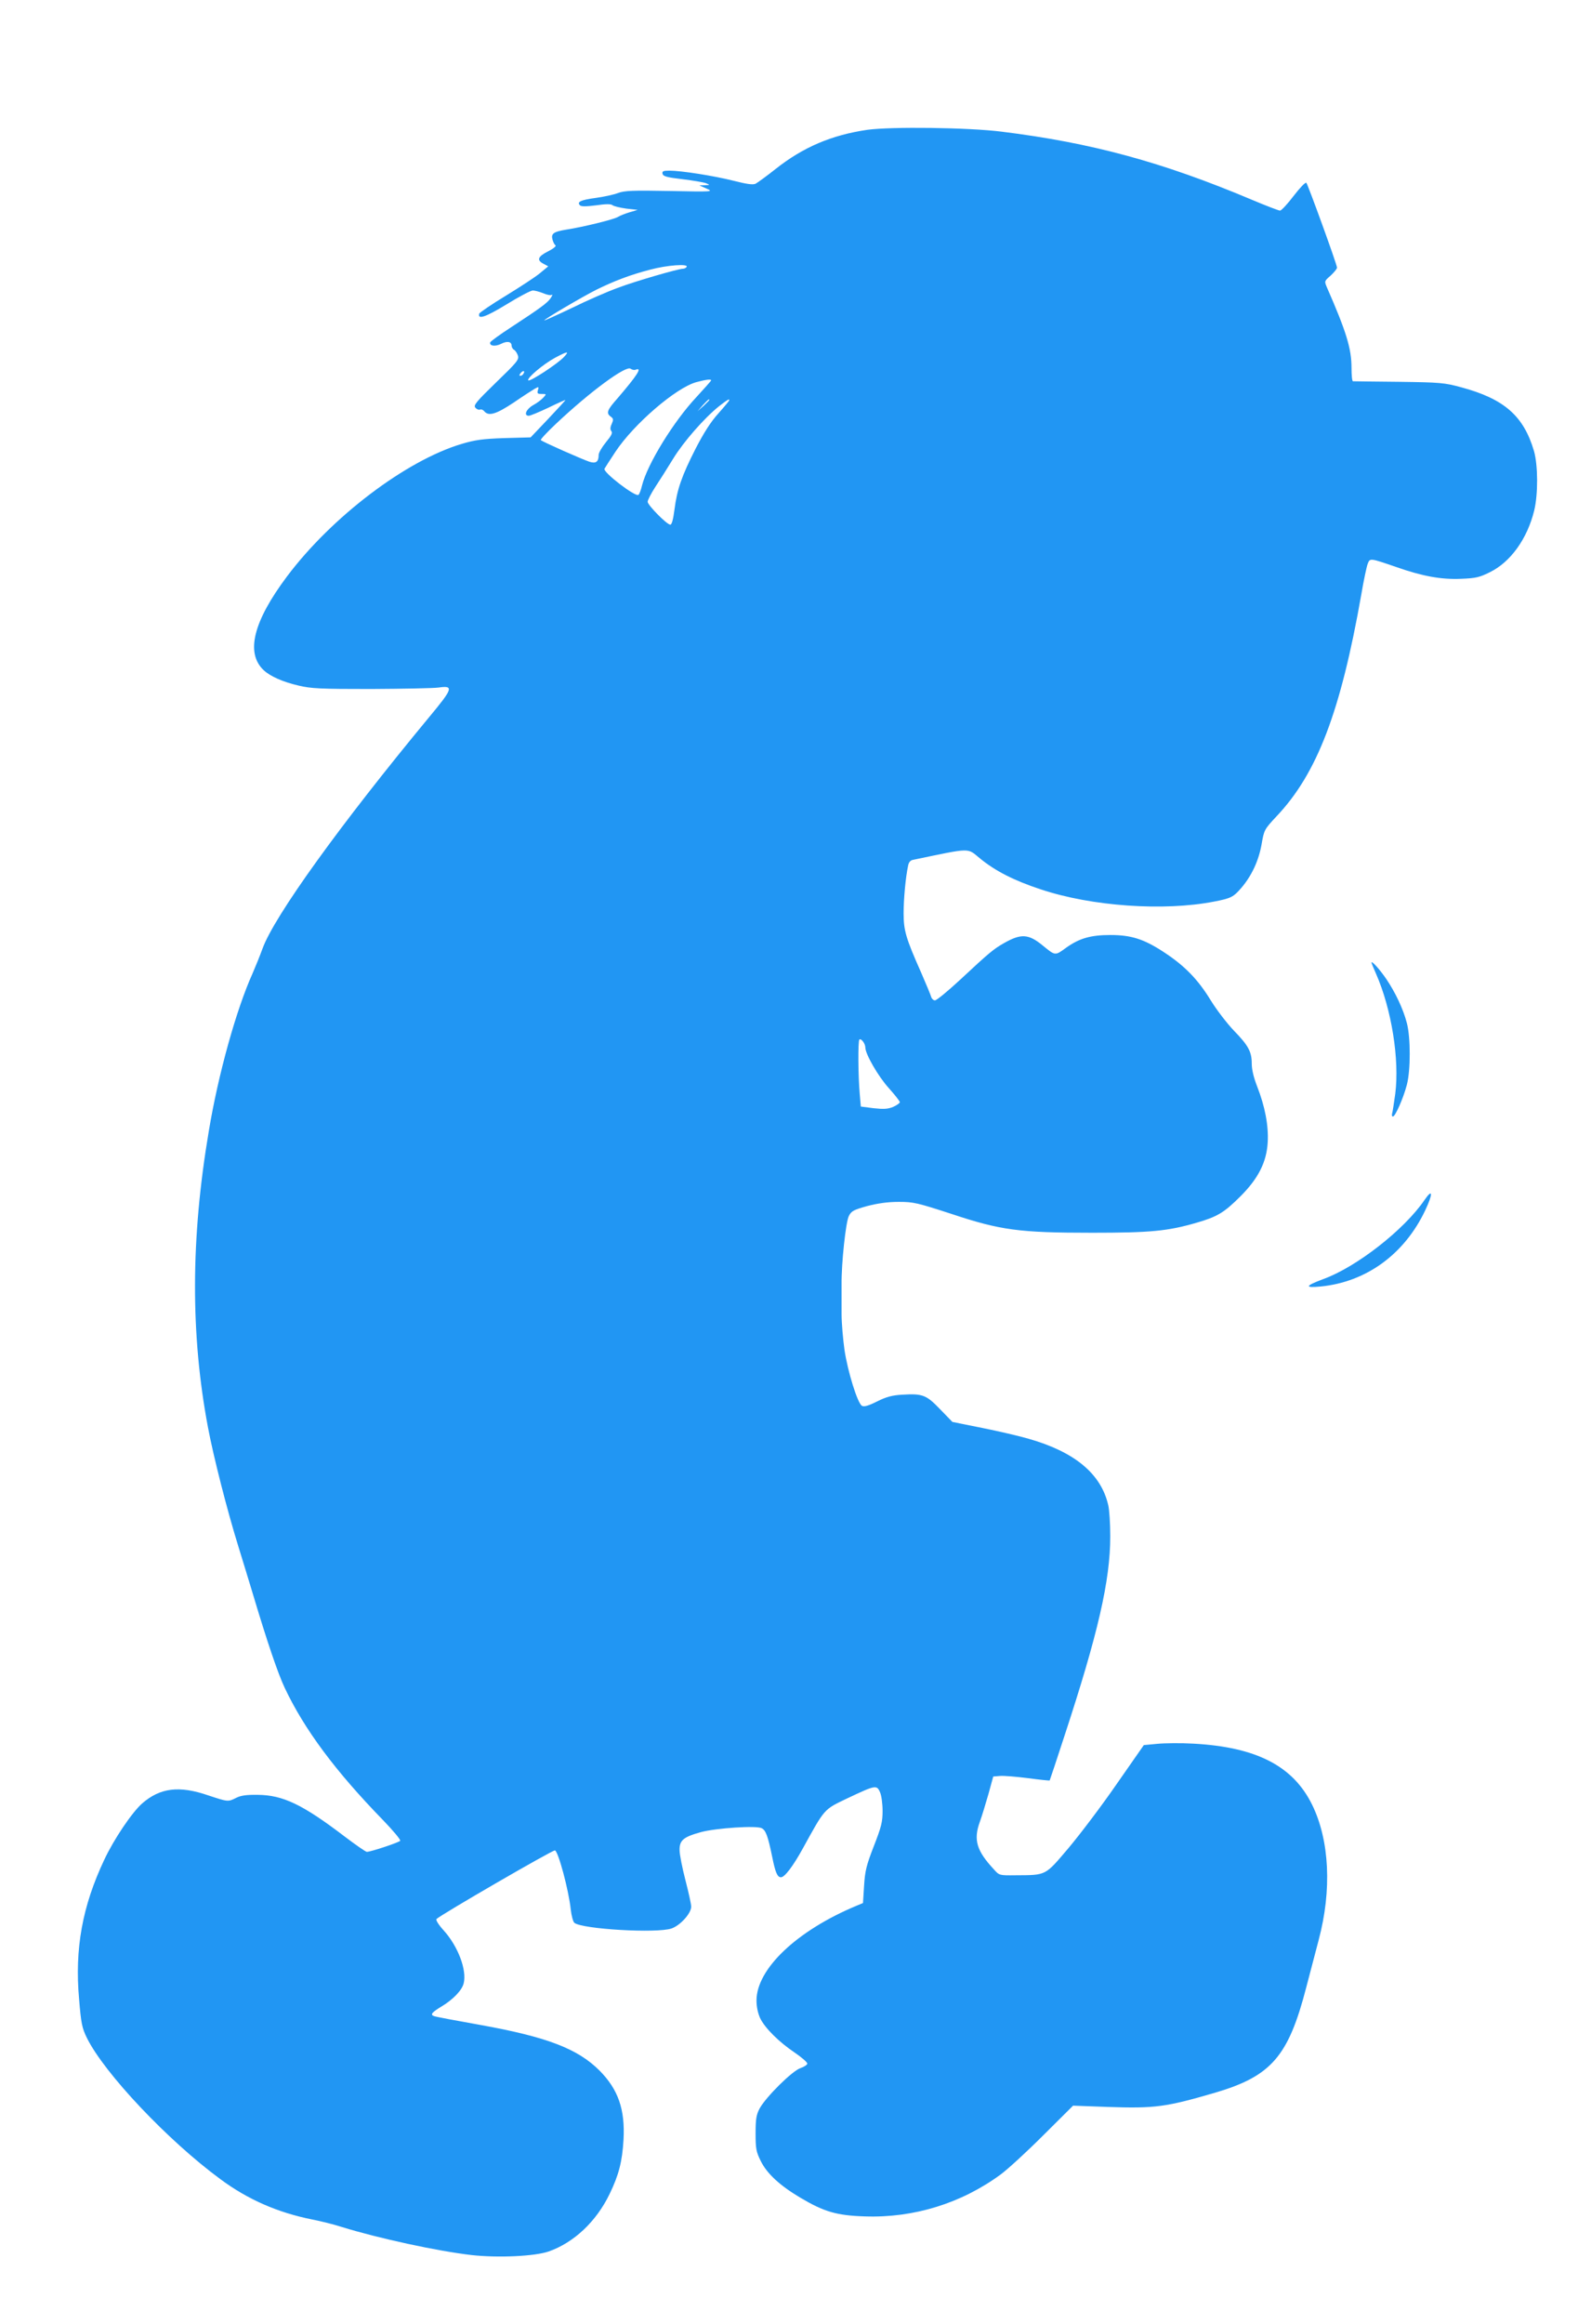 <?xml version="1.0" standalone="no"?>
<!DOCTYPE svg PUBLIC "-//W3C//DTD SVG 20010904//EN"
 "http://www.w3.org/TR/2001/REC-SVG-20010904/DTD/svg10.dtd">
<svg version="1.0" xmlns="http://www.w3.org/2000/svg"
 width="877pt" height="1280pt" viewBox="0 0 877 1280"
 preserveAspectRatio="xMidYMid meet">
<g transform="translate(0,1280) scale(0.1,-0.1)"
fill="#2196f3" stroke="none">
<path d="M4781 12085 c-197 -29 -353 -95 -506 -216 -49 -39 -99 -75 -110 -81
-15 -7 -49 -2 -120 16 -111 28 -290 56 -355 56 -34 0 -41 -3 -38 -17 3 -14 23
-20 109 -30 58 -7 117 -17 130 -22 24 -10 24 -10 -6 -11 l-30 -1 40 -18 c39
-17 35 -18 -203 -13 -204 4 -249 2 -285 -11 -23 -9 -78 -21 -122 -27 -83 -11
-107 -22 -88 -41 7 -7 33 -7 88 0 55 8 82 8 91 1 7 -6 41 -14 76 -19 l63 -7
-44 -13 c-24 -7 -54 -19 -65 -26 -20 -13 -189 -55 -286 -70 -68 -11 -83 -22
-75 -53 4 -15 11 -30 17 -33 6 -4 -12 -19 -40 -33 -58 -29 -65 -49 -26 -69
l26 -14 -46 -38 c-25 -21 -110 -76 -188 -124 -78 -47 -143 -92 -146 -98 -11
-36 36 -19 151 51 68 42 133 76 144 76 11 0 37 -7 57 -15 20 -9 42 -13 47 -9
6 4 4 -4 -5 -17 -17 -27 -59 -57 -221 -163 -60 -39 -111 -76 -113 -82 -5 -20
28 -24 60 -8 33 17 58 13 58 -10 0 -8 6 -19 14 -23 7 -4 17 -19 21 -32 7 -22
-7 -38 -120 -147 -110 -107 -126 -126 -115 -139 7 -9 19 -14 26 -11 7 3 18 -2
24 -10 24 -28 66 -15 162 49 51 35 104 69 116 76 22 12 23 11 17 -8 -5 -18 -2
-21 21 -21 27 0 27 0 9 -20 -11 -12 -36 -31 -57 -42 -38 -22 -53 -58 -23 -58
8 0 56 20 107 44 51 25 94 44 95 43 1 -1 -42 -48 -95 -104 l-97 -102 -145 -4
c-119 -4 -161 -10 -235 -32 -306 -91 -716 -401 -963 -730 -186 -248 -229 -421
-129 -516 36 -34 106 -65 192 -85 70 -17 122 -19 400 -19 176 1 344 4 373 8
84 12 79 -5 -50 -160 -492 -594 -856 -1099 -921 -1278 -14 -39 -39 -100 -55
-137 -89 -197 -189 -554 -241 -868 -100 -591 -101 -1120 -5 -1630 30 -161 107
-462 167 -655 24 -77 60 -196 81 -265 78 -261 138 -438 176 -518 108 -228 279
-458 543 -729 54 -56 96 -106 93 -112 -6 -9 -162 -61 -184 -61 -6 0 -61 38
-123 85 -231 176 -340 228 -479 229 -63 1 -94 -4 -119 -17 -44 -22 -44 -22
-153 14 -160 55 -265 42 -364 -44 -56 -49 -156 -197 -209 -310 -121 -256 -164
-490 -139 -769 11 -133 16 -158 43 -213 96 -194 446 -565 736 -778 151 -112
316 -184 506 -222 46 -9 119 -27 162 -41 204 -63 527 -133 717 -155 146 -16
347 -7 425 20 139 49 262 165 335 316 51 105 70 179 77 300 9 166 -29 276
-132 380 -120 120 -288 185 -654 251 -135 24 -252 46 -258 49 -23 8 -14 20 42
54 63 38 112 89 121 127 18 73 -31 204 -111 292 -28 31 -44 57 -39 62 26 25
639 380 653 378 18 -4 76 -219 87 -325 4 -35 13 -68 20 -74 43 -35 456 -59
536 -31 48 17 108 83 108 120 0 15 -15 81 -32 147 -17 66 -32 140 -32 164 -1
55 21 73 119 100 83 22 306 37 334 21 22 -11 34 -43 57 -155 18 -90 29 -115
49 -115 20 0 66 60 120 158 123 223 115 214 244 276 157 74 164 76 182 34 8
-18 14 -64 14 -103 0 -60 -7 -88 -48 -193 -41 -105 -49 -137 -54 -219 l-6 -95
-36 -15 c-329 -137 -551 -348 -551 -522 0 -35 8 -70 20 -97 26 -54 103 -131
191 -190 38 -26 69 -53 69 -60 0 -7 -17 -18 -37 -25 -45 -14 -192 -160 -226
-223 -18 -34 -22 -58 -22 -136 0 -84 3 -102 28 -152 34 -70 106 -136 217 -202
133 -79 202 -99 358 -104 270 -9 531 72 748 231 38 28 143 124 234 215 l165
164 190 -7 c262 -9 321 -1 595 79 308 91 402 200 500 578 22 84 53 203 69 263
73 274 60 548 -36 744 -105 214 -307 318 -654 337 -69 4 -159 3 -200 -1 l-74
-7 -150 -215 c-82 -119 -202 -277 -265 -352 -131 -154 -120 -149 -293 -150
-87 -1 -89 -1 -118 32 -96 103 -114 163 -78 262 12 33 33 103 48 155 l26 95
37 3 c20 2 90 -4 154 -12 65 -9 119 -14 120 -13 1 1 38 112 82 247 185 563
252 855 252 1098 0 70 -5 147 -11 171 -39 173 -185 294 -438 366 -51 15 -167
42 -257 60 l-164 33 -68 70 c-76 79 -96 87 -210 80 -52 -3 -85 -11 -137 -37
-50 -25 -73 -31 -84 -24 -24 14 -78 188 -96 308 -8 58 -16 147 -16 198 0 51 0
124 0 162 -1 119 23 343 40 377 14 28 26 34 101 55 58 15 113 23 174 23 82 0
102 -5 290 -66 271 -90 372 -104 776 -104 321 0 417 9 575 55 115 33 153 56
243 146 98 98 144 188 150 298 5 92 -15 197 -59 309 -18 46 -29 91 -29 123 0
66 -18 100 -100 184 -37 39 -94 113 -126 165 -71 116 -143 190 -259 266 -110
72 -180 94 -294 94 -109 0 -171 -18 -244 -70 -62 -45 -59 -45 -129 12 -79 65
-120 67 -216 12 -56 -32 -80 -52 -239 -200 -68 -63 -130 -114 -139 -114 -9 0
-18 9 -21 19 -3 11 -28 71 -55 133 -85 191 -97 233 -97 328 0 79 11 199 25
263 3 17 13 29 27 31 328 68 296 67 370 7 83 -68 186 -121 335 -170 279 -93
677 -121 954 -67 94 18 107 25 151 76 57 67 95 149 111 238 14 81 15 83 82
155 224 236 354 576 468 1223 13 77 29 152 35 168 13 33 11 33 157 -17 145
-51 249 -70 359 -65 79 3 101 8 157 36 115 56 207 185 245 340 22 91 21 249
-1 327 -57 194 -164 288 -402 352 -92 25 -116 27 -344 30 -135 1 -248 3 -252
3 -5 0 -8 33 -8 74 0 106 -29 200 -136 444 -14 33 -14 34 21 64 19 18 35 37
35 44 0 17 -160 457 -169 467 -5 5 -36 -28 -70 -72 -34 -45 -68 -81 -75 -81
-7 0 -78 27 -156 60 -493 208 -886 314 -1380 375 -183 23 -608 28 -739 10z
m-996 -755 c-3 -5 -12 -10 -19 -10 -26 0 -268 -70 -362 -106 -55 -20 -168 -69
-251 -110 -84 -40 -153 -71 -153 -69 0 7 213 132 287 169 97 48 189 83 298
111 93 25 211 33 200 15z m-676 -496 c-34 -37 -188 -138 -197 -129 -10 11 82
89 147 124 69 37 82 39 50 5z m396 -70 c37 14 7 -32 -102 -159 -57 -64 -63
-81 -36 -100 15 -11 15 -17 5 -40 -9 -19 -9 -31 -2 -40 8 -9 0 -25 -30 -61
-22 -27 -40 -58 -40 -69 0 -39 -15 -50 -52 -38 -41 14 -259 110 -267 119 -3 3
35 44 84 90 190 179 387 323 411 303 8 -6 21 -9 29 -5z m-620 -23 c-3 -6 -11
-11 -17 -11 -6 0 -6 6 2 15 14 17 26 13 15 -4z m1035 -36 c0 -3 -37 -44 -81
-92 -125 -133 -270 -368 -300 -487 -6 -26 -15 -49 -20 -52 -19 -11 -196 125
-187 144 2 4 29 46 60 93 102 154 334 353 446 384 52 14 82 18 82 10z m-10
-108 c0 -2 -15 -16 -32 -33 l-33 -29 29 33 c28 30 36 37 36 29z m110 -2 c0 -2
-27 -35 -60 -72 -42 -46 -81 -108 -125 -193 -77 -151 -103 -226 -117 -336 -7
-55 -15 -84 -23 -84 -19 0 -125 108 -125 126 0 9 19 46 43 83 24 36 68 106 98
155 57 93 171 223 252 288 48 37 57 43 57 33z m750 -3565 c0 -36 71 -159 129
-223 33 -37 61 -72 61 -78 0 -5 -17 -17 -37 -26 -30 -12 -52 -13 -108 -7 l-70
9 -6 70 c-9 101 -10 290 -2 299 9 9 33 -22 33 -44z"/>
<path d="M7560 7498 c0 -3 11 -30 24 -59 87 -197 131 -475 107 -664 -7 -49
-14 -98 -17 -107 -3 -10 -1 -18 4 -18 13 0 58 102 77 175 21 80 21 260 0 340
-20 77 -63 168 -113 242 -36 53 -82 104 -82 91z"/>
<path d="M7852 6190 c-112 -164 -375 -369 -557 -435 -102 -38 -106 -50 -14
-41 250 25 460 177 575 419 44 93 42 124 -4 57z"/>
</g>
</svg>
